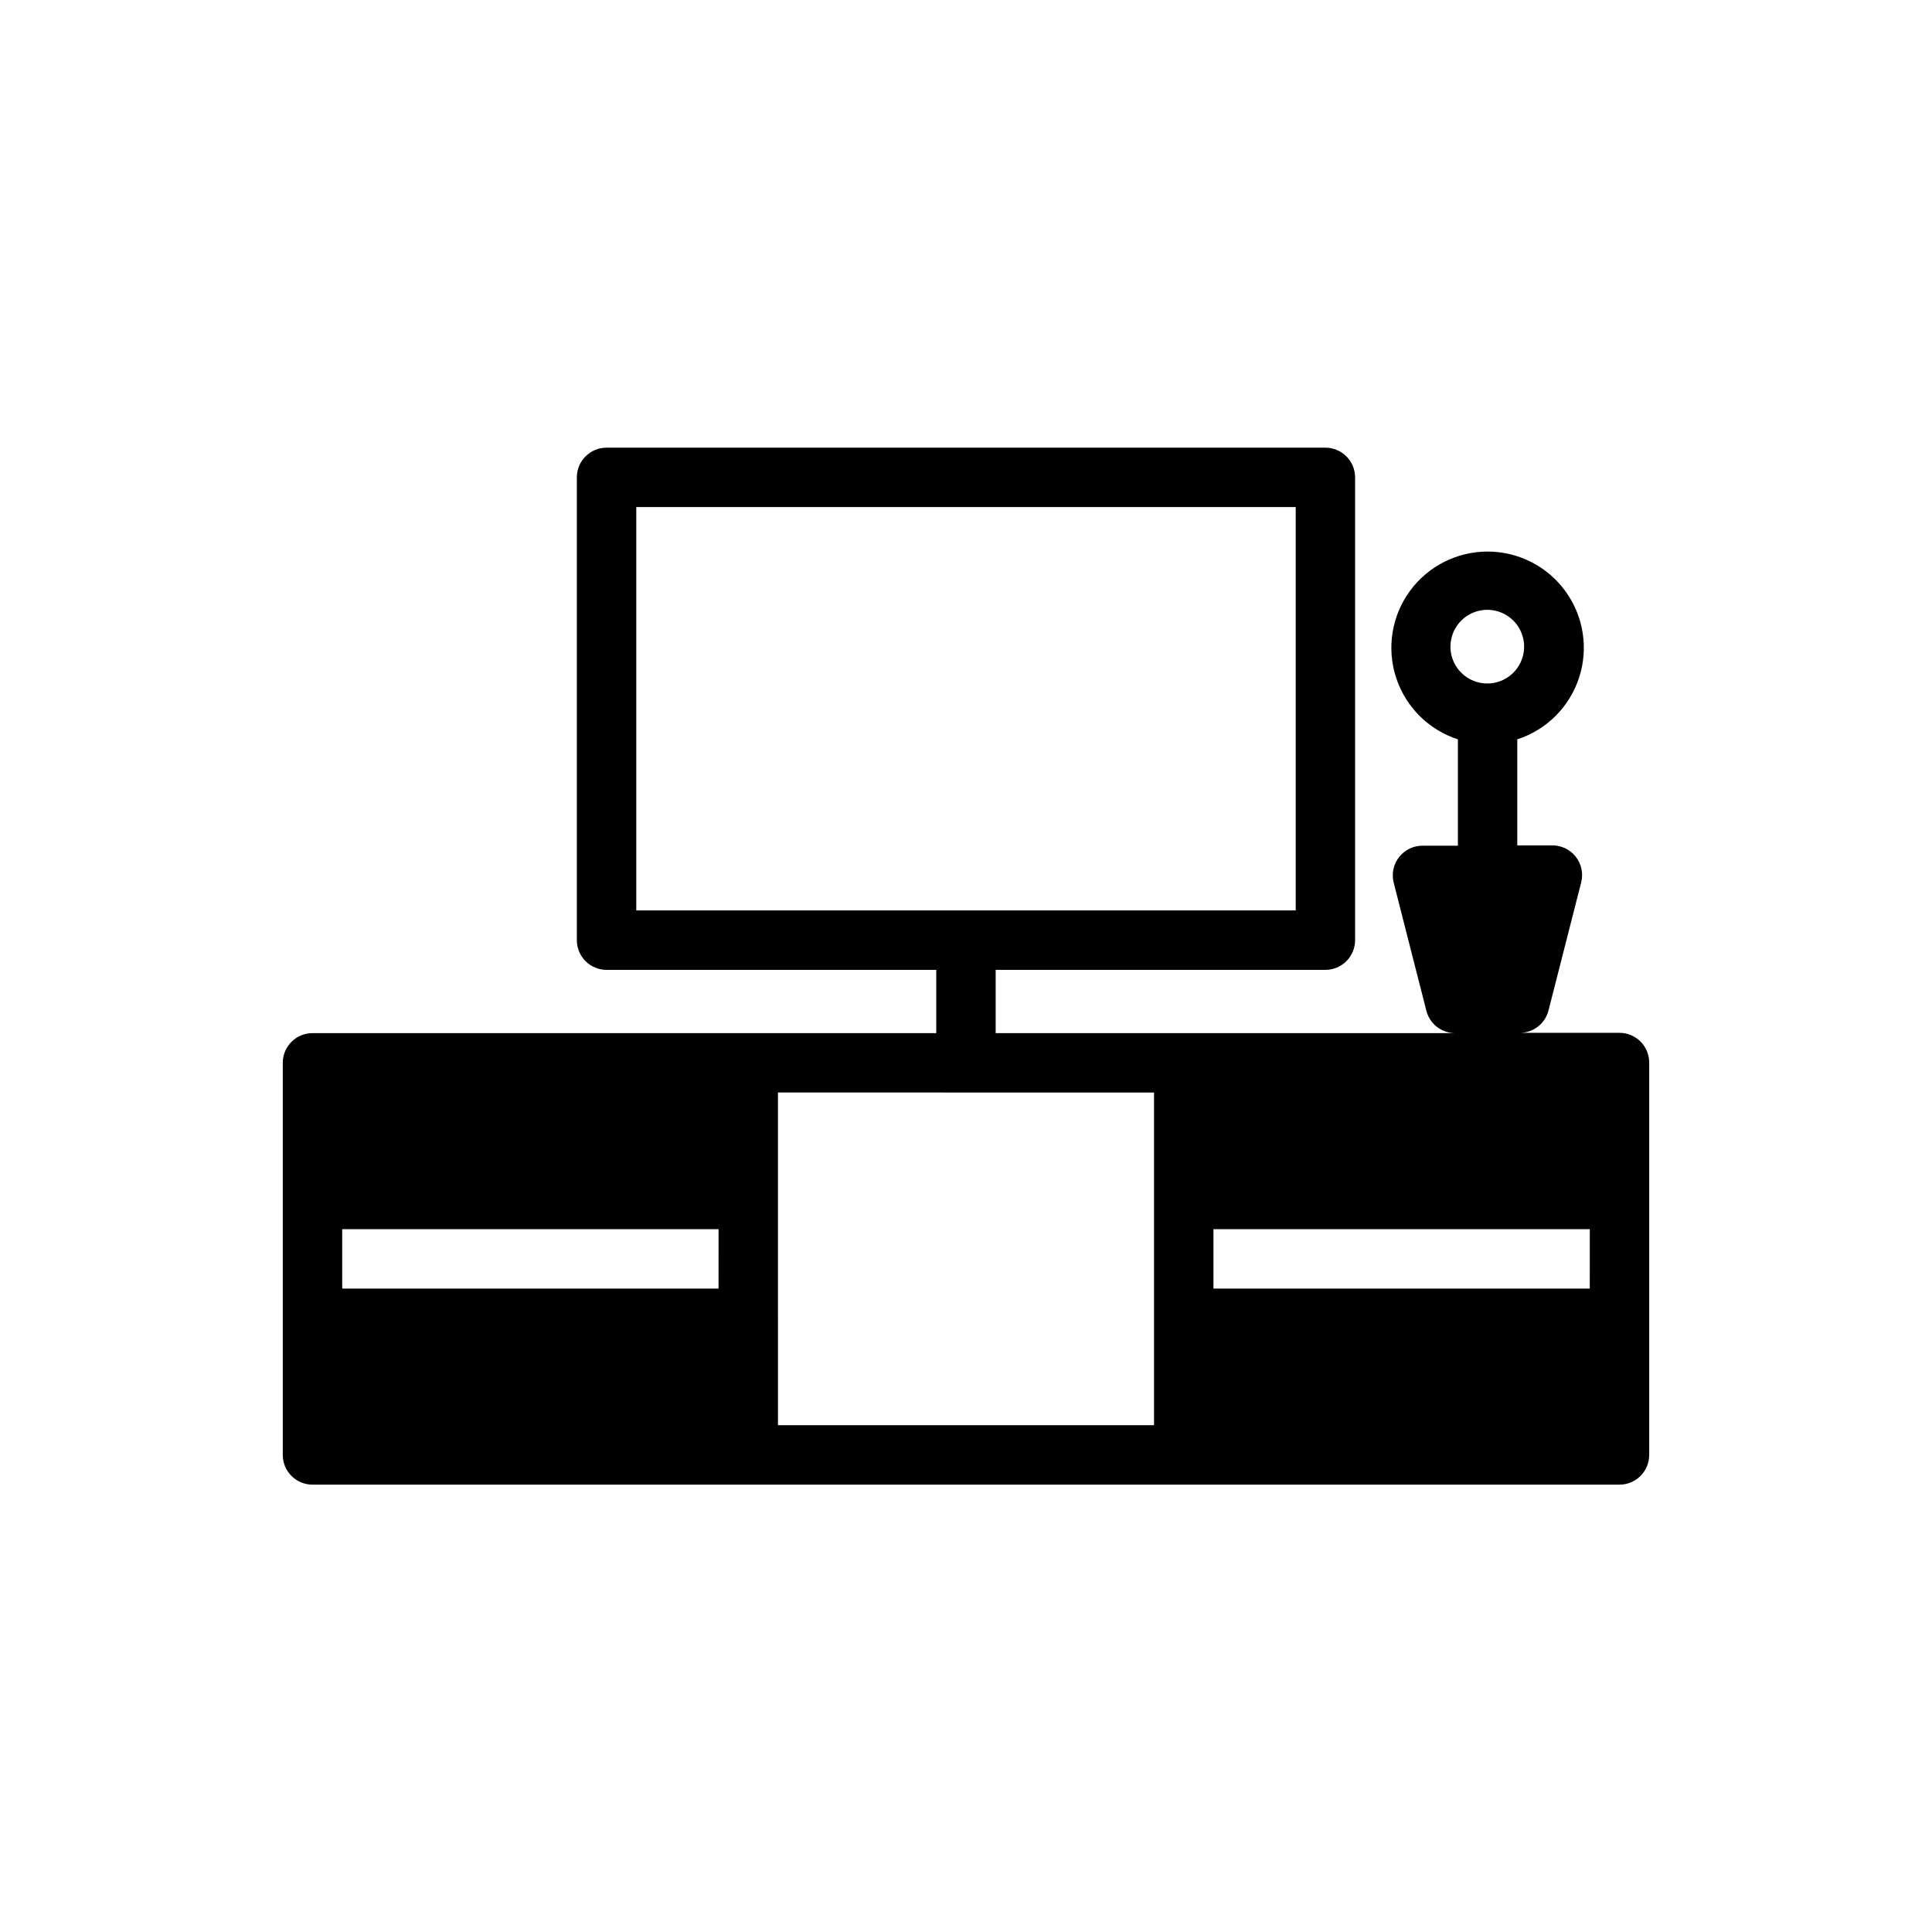 <?xml version="1.0" encoding="UTF-8"?>
<!-- Uploaded to: ICON Repo, www.svgrepo.com, Generator: ICON Repo Mixer Tools -->
<svg fill="#000000" width="800px" height="800px" version="1.1" viewBox="144 144 512 512" xmlns="http://www.w3.org/2000/svg">
 <path d="m573.18 417.71h-26.688c3.684 0.117 6.953-2.336 7.871-5.906l8.66-33.93v0.004c0.621-2.402 0.074-4.953-1.473-6.891-1.551-1.938-3.922-3.027-6.398-2.949h-9.055v-28.105c7.769-2.519 13.859-8.605 16.383-16.371 2.527-7.766 1.184-16.27-3.617-22.875-4.797-6.609-12.469-10.52-20.637-10.52-8.164 0-15.836 3.91-20.637 10.52-4.797 6.606-6.144 15.109-3.617 22.875 2.523 7.766 8.617 13.852 16.383 16.371v28.184h-9.133c-2.477-0.078-4.848 1.016-6.398 2.949-1.547 1.938-2.094 4.488-1.473 6.891l8.66 33.93c0.918 3.566 4.188 6.019 7.871 5.902h-122.02v-16.766h87.379c2.086 0 4.09-0.832 5.566-2.309 1.477-1.477 2.305-3.477 2.305-5.566v-122.64c0-2.09-0.828-4.09-2.305-5.566-1.477-1.477-3.481-2.305-5.566-2.305h-190.5c-4.348 0-7.871 3.523-7.871 7.871v122.64c0 2.09 0.828 4.09 2.305 5.566 1.477 1.477 3.481 2.309 5.566 2.309h87.379v16.766h-165.31c-4.348 0-7.871 3.523-7.871 7.871v103.91c0 2.09 0.828 4.09 2.305 5.566 1.477 1.477 3.481 2.309 5.566 2.309h346.37c2.086 0 4.09-0.832 5.566-2.309 1.477-1.477 2.305-3.477 2.305-5.566v-103.99c0-2.086-0.828-4.09-2.305-5.566s-3.481-2.305-5.566-2.305zm-44.793-102.34c0-3.941 2.371-7.496 6.008-9.012 3.637-1.516 7.832-0.695 10.629 2.082 2.797 2.773 3.652 6.961 2.164 10.609-1.484 3.652-5.019 6.051-8.961 6.082-5.269 0.047-9.625-4.102-9.84-9.367zm-215.77-37h174.76v106.9h-174.76zm21.805 207.11h-99.734v-15.742h99.738zm15.742 0v-51.957l99.664 0.004v88.168l-99.66-0.004zm215.14 0h-99.73v-15.742h99.738z"/>
</svg>